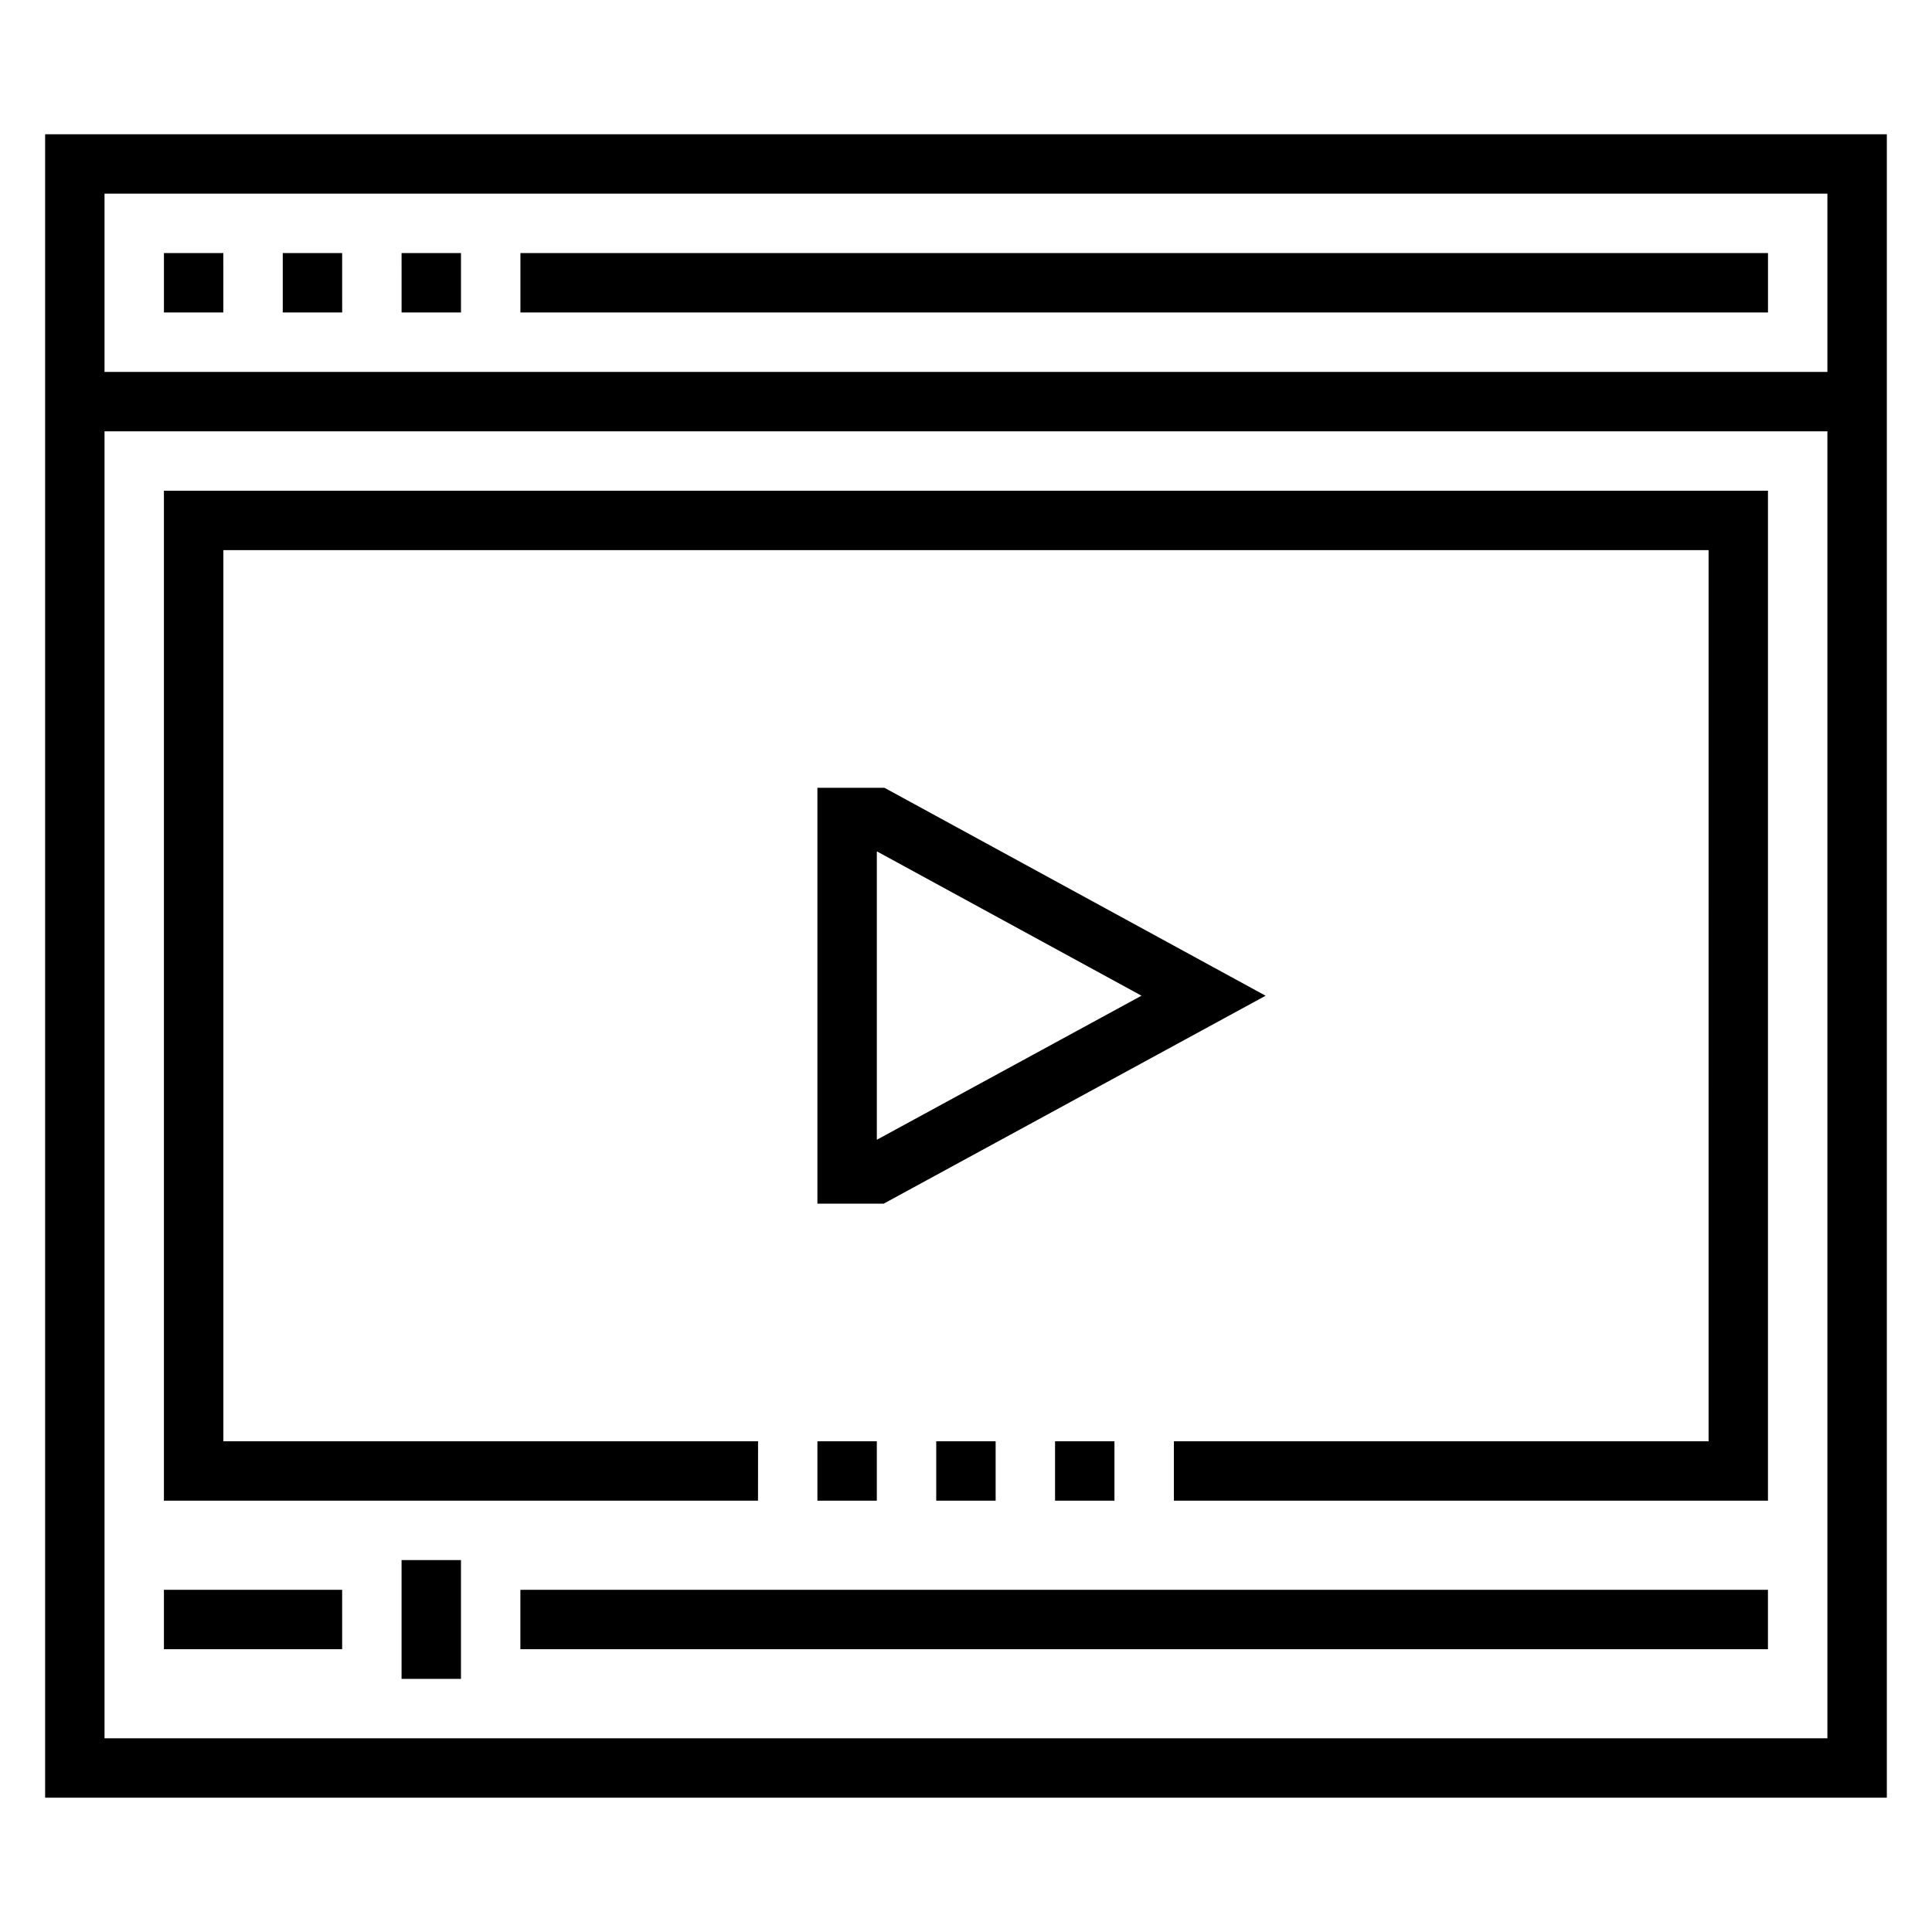 <?xml version="1.0" encoding="UTF-8"?>
<!-- Uploaded to: ICON Repo, www.svgrepo.com, Generator: ICON Repo Mixer Tools -->
<svg fill="#000000" width="800px" height="800px" version="1.1" viewBox="144 144 512 512" xmlns="http://www.w3.org/2000/svg">
 <path d="m155.96 179.58v440.83h488.07v-440.83zm472.32 425.09h-456.58v-346.37h456.58zm0-362.11h-456.58v-47.234h456.58zm-425.09-15.746h-15.746v-15.742h15.742zm31.488 0h-15.746v-15.742h15.742zm31.488 0h-15.742l-0.004-15.742h15.742zm346.37 0h-330.62v-15.742h330.62zm-377.86 354.24h-47.234v-15.742h47.23zm47.23-15.742h330.62v15.742h-330.62zm-31.488-7.875h15.742v31.488h-15.742zm127.96-204.67h-17.754v110.21h17.578l101.2-55.098zm-2.008 93.285v-76.438l70.141 38.258zm-15.746 79.898h15.742v15.742h-15.742zm31.488 15.746v-15.742h15.742v15.742zm31.488 0v-15.742h15.742v15.742zm-78.719 0h-157.44v-267.65h425.09v267.65h-157.44v-15.742h141.7l0.004-236.16h-393.6v236.16h141.7z"/>
</svg>
